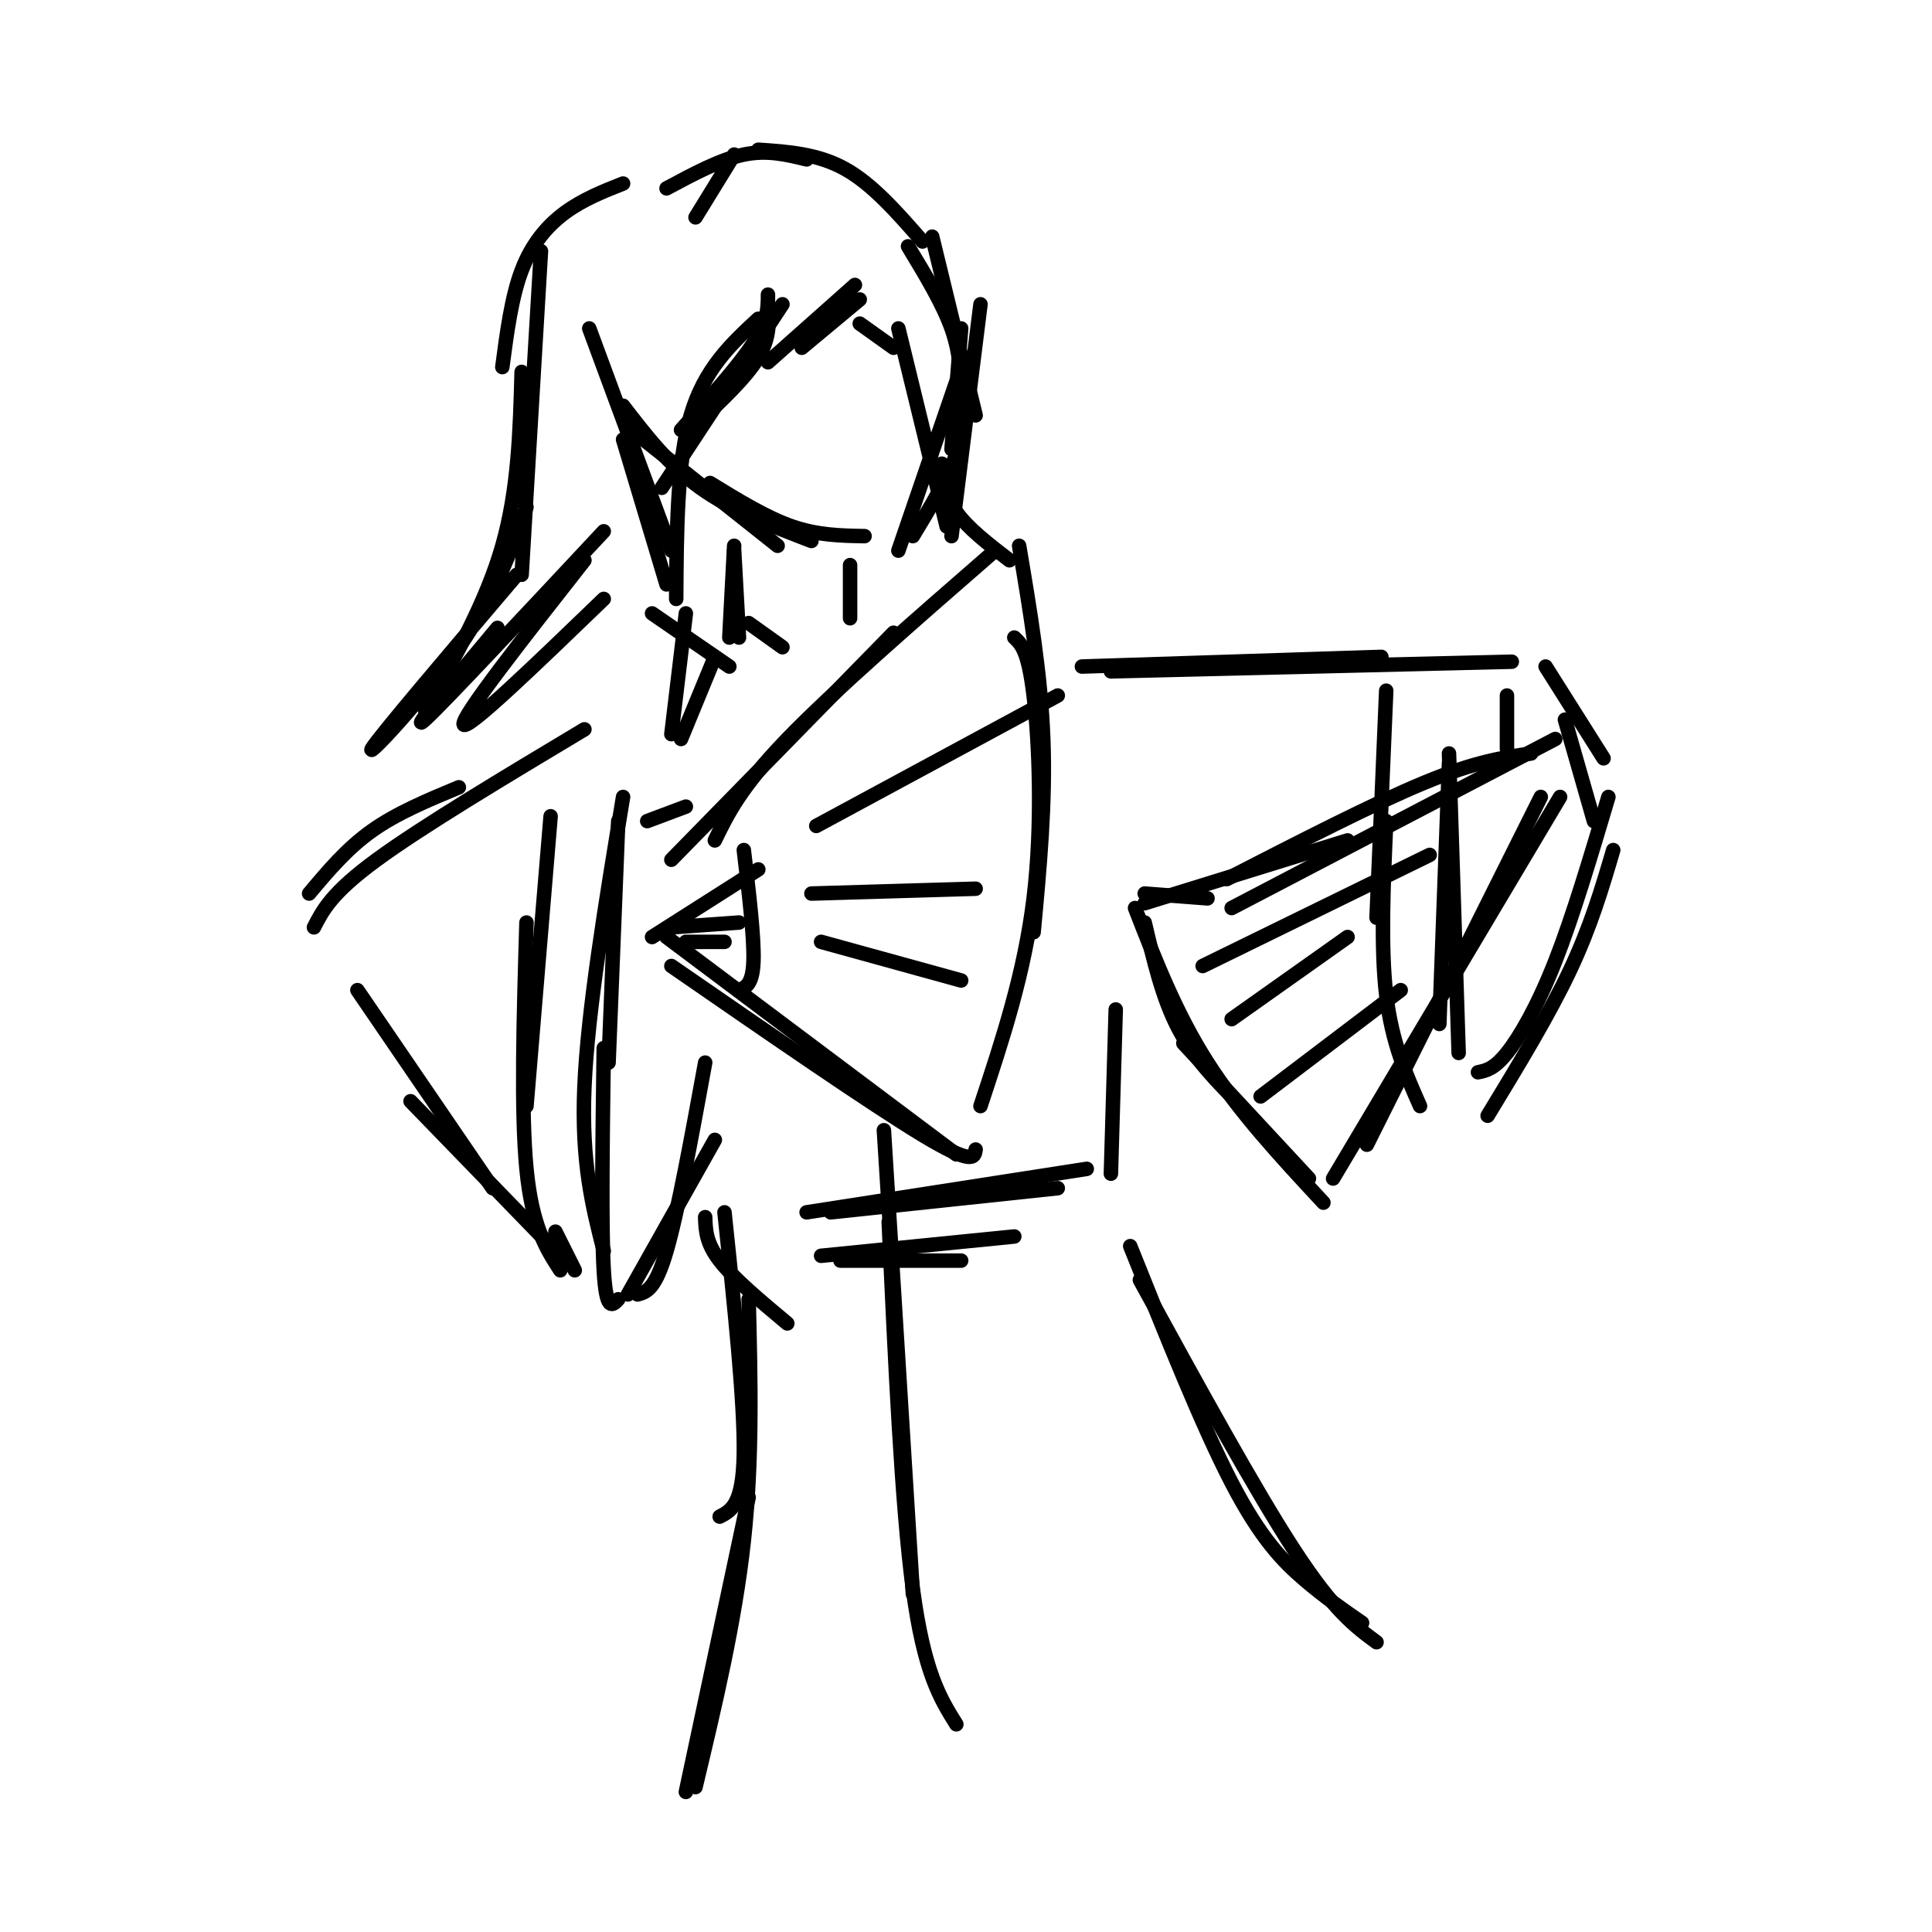 <svg viewBox='0 0 400 400' version='1.1' xmlns='http://www.w3.org/2000/svg' xmlns:xlink='http://www.w3.org/1999/xlink'><g fill='none' stroke='rgb(0,0,0)' stroke-width='3' stroke-linecap='round' stroke-linejoin='round'><path d='M128,170c0.000,0.000 -2.000,50.000 -2,50'/><path d='M129,165c-3.667,22.167 -7.333,44.333 -8,60c-0.667,15.667 1.667,24.833 4,34'/><path d='M125,217c-0.250,18.667 -0.500,37.333 0,46c0.500,8.667 1.750,7.333 3,6'/><path d='M130,268c0.000,0.000 18.000,-32.000 18,-32'/><path d='M132,268c1.833,-0.500 3.667,-1.000 6,-9c2.333,-8.000 5.167,-23.500 8,-39'/><path d='M114,169c0.000,0.000 -5.000,60.000 -5,60'/><path d='M109,191c-0.583,19.500 -1.167,39.000 0,51c1.167,12.000 4.083,16.500 7,21'/><path d='M115,255c0.000,0.000 4.000,8.000 4,8'/><path d='M117,261c0.000,0.000 -32.000,-33.000 -32,-33'/><path d='M102,246c0.000,0.000 -28.000,-41.000 -28,-41'/><path d='M64,185c3.917,-4.667 7.833,-9.333 13,-13c5.167,-3.667 11.583,-6.333 18,-9'/><path d='M65,192c1.833,-3.583 3.667,-7.167 13,-14c9.333,-6.833 26.167,-16.917 43,-27'/><path d='M134,170c0.000,0.000 8.000,-3.000 8,-3'/><path d='M139,178c0.000,0.000 46.000,-47.000 46,-47'/><path d='M148,174c2.667,-5.500 5.333,-11.000 15,-21c9.667,-10.000 26.333,-24.500 43,-39'/><path d='M211,113c2.250,13.333 4.500,26.667 5,40c0.500,13.333 -0.750,26.667 -2,40'/><path d='M210,132c1.444,1.356 2.889,2.711 4,12c1.111,9.289 1.889,26.511 0,42c-1.889,15.489 -6.444,29.244 -11,43'/><path d='M138,194c0.000,0.000 60.000,45.000 60,45'/><path d='M139,200c20.750,14.333 41.500,28.667 52,35c10.500,6.333 10.750,4.667 11,3'/><path d='M154,176c1.083,9.083 2.167,18.167 2,23c-0.167,4.833 -1.583,5.417 -3,6'/><path d='M135,194c0.000,0.000 22.000,-14.000 22,-14'/><path d='M139,192c0.000,0.000 14.000,-1.000 14,-1'/><path d='M142,195c0.000,0.000 8.000,0.000 8,0'/><path d='M224,138c0.000,0.000 62.000,-2.000 62,-2'/><path d='M230,139c0.000,0.000 83.000,-2.000 83,-2'/><path d='M287,143c0.000,0.000 -2.000,47.000 -2,47'/><path d='M287,170c-0.583,13.083 -1.167,26.167 0,36c1.167,9.833 4.083,16.417 7,23'/><path d='M300,158c0.000,0.000 -2.000,54.000 -2,54'/><path d='M300,156c0.000,0.000 2.000,62.000 2,62'/><path d='M308,231c6.333,-10.417 12.667,-20.833 17,-30c4.333,-9.167 6.667,-17.083 9,-25'/><path d='M306,222c1.667,-0.333 3.333,-0.667 6,-4c2.667,-3.333 6.333,-9.667 10,-19c3.667,-9.333 7.333,-21.667 11,-34'/><path d='M322,153c0.000,0.000 -67.000,35.000 -67,35'/><path d='M317,156c-5.750,0.833 -11.500,1.667 -22,6c-10.500,4.333 -25.750,12.167 -41,20'/><path d='M279,174c0.000,0.000 -42.000,13.000 -42,13'/><path d='M237,191c1.833,7.833 3.667,15.667 7,22c3.333,6.333 8.167,11.167 13,16'/><path d='M235,188c4.250,10.917 8.500,21.833 15,32c6.500,10.167 15.250,19.583 24,29'/><path d='M245,216c0.000,0.000 26.000,28.000 26,28'/><path d='M323,165c0.000,0.000 -47.000,79.000 -47,79'/><path d='M319,165c0.000,0.000 -36.000,72.000 -36,72'/><path d='M312,144c0.000,0.000 0.000,11.000 0,11'/><path d='M330,170c0.000,0.000 -6.000,-21.000 -6,-21'/><path d='M320,138c0.000,0.000 12.000,19.000 12,19'/><path d='M169,171c0.000,0.000 50.000,-27.000 50,-27'/><path d='M168,185c0.000,0.000 34.000,-1.000 34,-1'/><path d='M170,195c0.000,0.000 29.000,8.000 29,8'/><path d='M296,177c0.000,0.000 -47.000,23.000 -47,23'/><path d='M279,194c0.000,0.000 -24.000,17.000 -24,17'/><path d='M290,205c0.000,0.000 -29.000,22.000 -29,22'/><path d='M250,186c0.000,0.000 -13.000,-1.000 -13,-1'/><path d='M231,209c0.000,0.000 -1.000,34.000 -1,34'/><path d='M167,251c0.000,0.000 58.000,-9.000 58,-9'/><path d='M172,251c0.000,0.000 47.000,-5.000 47,-5'/><path d='M170,260c0.000,0.000 40.000,-4.000 40,-4'/><path d='M174,261c0.000,0.000 25.000,0.000 25,0'/><path d='M146,252c0.083,2.667 0.167,5.333 3,9c2.833,3.667 8.417,8.333 14,13'/><path d='M150,251c2.083,19.750 4.167,39.500 4,50c-0.167,10.500 -2.583,11.750 -5,13'/><path d='M155,269c0.417,16.583 0.833,33.167 -1,50c-1.833,16.833 -5.917,33.917 -10,51'/><path d='M155,310c0.000,0.000 -13.000,61.000 -13,61'/><path d='M234,258c7.467,18.667 14.933,37.333 21,49c6.067,11.667 10.733,16.333 15,20c4.267,3.667 8.133,6.333 12,9'/><path d='M236,265c11.917,21.750 23.833,43.500 32,56c8.167,12.500 12.583,15.750 17,19'/><path d='M183,234c0.000,0.000 6.000,96.000 6,96'/><path d='M184,253c1.333,29.333 2.667,58.667 5,76c2.333,17.333 5.667,22.667 9,28'/><path d='M141,153c0.000,0.000 7.000,-17.000 7,-17'/><path d='M139,152c0.000,0.000 3.000,-25.000 3,-25'/><path d='M135,127c0.000,0.000 16.000,11.000 16,11'/><path d='M152,114c0.000,0.000 1.000,18.000 1,18'/><path d='M152,113c0.000,0.000 -1.000,19.000 -1,19'/><path d='M176,128c0.000,0.000 0.000,-11.000 0,-11'/><path d='M132,90c0.000,0.000 29.000,23.000 29,23'/><path d='M129,84c4.750,6.167 9.500,12.333 16,17c6.500,4.667 14.750,7.833 23,11'/><path d='M147,100c5.833,3.583 11.667,7.167 17,9c5.333,1.833 10.167,1.917 15,2'/><path d='M200,80c-0.083,4.417 -0.167,8.833 -2,14c-1.833,5.167 -5.417,11.083 -9,17'/><path d='M186,114c0.000,0.000 12.000,-35.000 12,-35'/><path d='M197,93c0.000,0.000 2.000,-25.000 2,-25'/><path d='M199,82c-0.083,-4.417 -0.167,-8.833 -2,-14c-1.833,-5.167 -5.417,-11.083 -9,-17'/><path d='M159,63c0.250,3.417 0.500,6.833 -2,11c-2.500,4.167 -7.750,9.083 -13,14'/><path d='M159,61c0.000,2.667 0.000,5.333 -3,10c-3.000,4.667 -9.000,11.333 -15,18'/><path d='M162,63c0.000,0.000 -25.000,38.000 -25,38'/><path d='M157,66c-5.583,5.167 -11.167,10.333 -14,20c-2.833,9.667 -2.917,23.833 -3,38'/><path d='M129,91c0.000,0.000 9.000,30.000 9,30'/><path d='M122,68c0.000,0.000 17.000,46.000 17,46'/><path d='M186,68c0.000,0.000 10.000,41.000 10,41'/><path d='M197,111c0.000,0.000 6.000,-48.000 6,-48'/><path d='M202,86c0.000,0.000 -9.000,-37.000 -9,-37'/><path d='M191,50c-5.167,-5.917 -10.333,-11.833 -16,-15c-5.667,-3.167 -11.833,-3.583 -18,-4'/><path d='M167,33c-4.083,-1.000 -8.167,-2.000 -13,-1c-4.833,1.000 -10.417,4.000 -16,7'/><path d='M152,32c0.000,0.000 -8.000,13.000 -8,13'/><path d='M177,59c0.000,0.000 -18.000,16.000 -18,16'/><path d='M178,62c0.000,0.000 -12.000,10.000 -12,10'/><path d='M178,67c0.000,0.000 7.000,5.000 7,5'/><path d='M129,38c-4.156,1.644 -8.311,3.289 -12,6c-3.689,2.711 -6.911,6.489 -9,12c-2.089,5.511 -3.044,12.756 -4,20'/><path d='M112,52c0.000,0.000 -4.000,67.000 -4,67'/><path d='M108,77c-0.333,12.167 -0.667,24.333 -4,36c-3.333,11.667 -9.667,22.833 -16,34'/><path d='M109,105c-3.244,9.111 -6.489,18.222 -14,29c-7.511,10.778 -19.289,23.222 -18,21c1.289,-2.222 15.644,-19.111 30,-36'/><path d='M103,130c-9.333,11.167 -18.667,22.333 -15,19c3.667,-3.333 20.333,-21.167 37,-39'/><path d='M121,116c-12.833,16.333 -25.667,32.667 -25,34c0.667,1.333 14.833,-12.333 29,-26'/><path d='M195,96c0.333,3.333 0.667,6.667 3,10c2.333,3.333 6.667,6.667 11,10'/><path d='M155,129c0.000,0.000 7.000,5.000 7,5'/></g>
</svg>